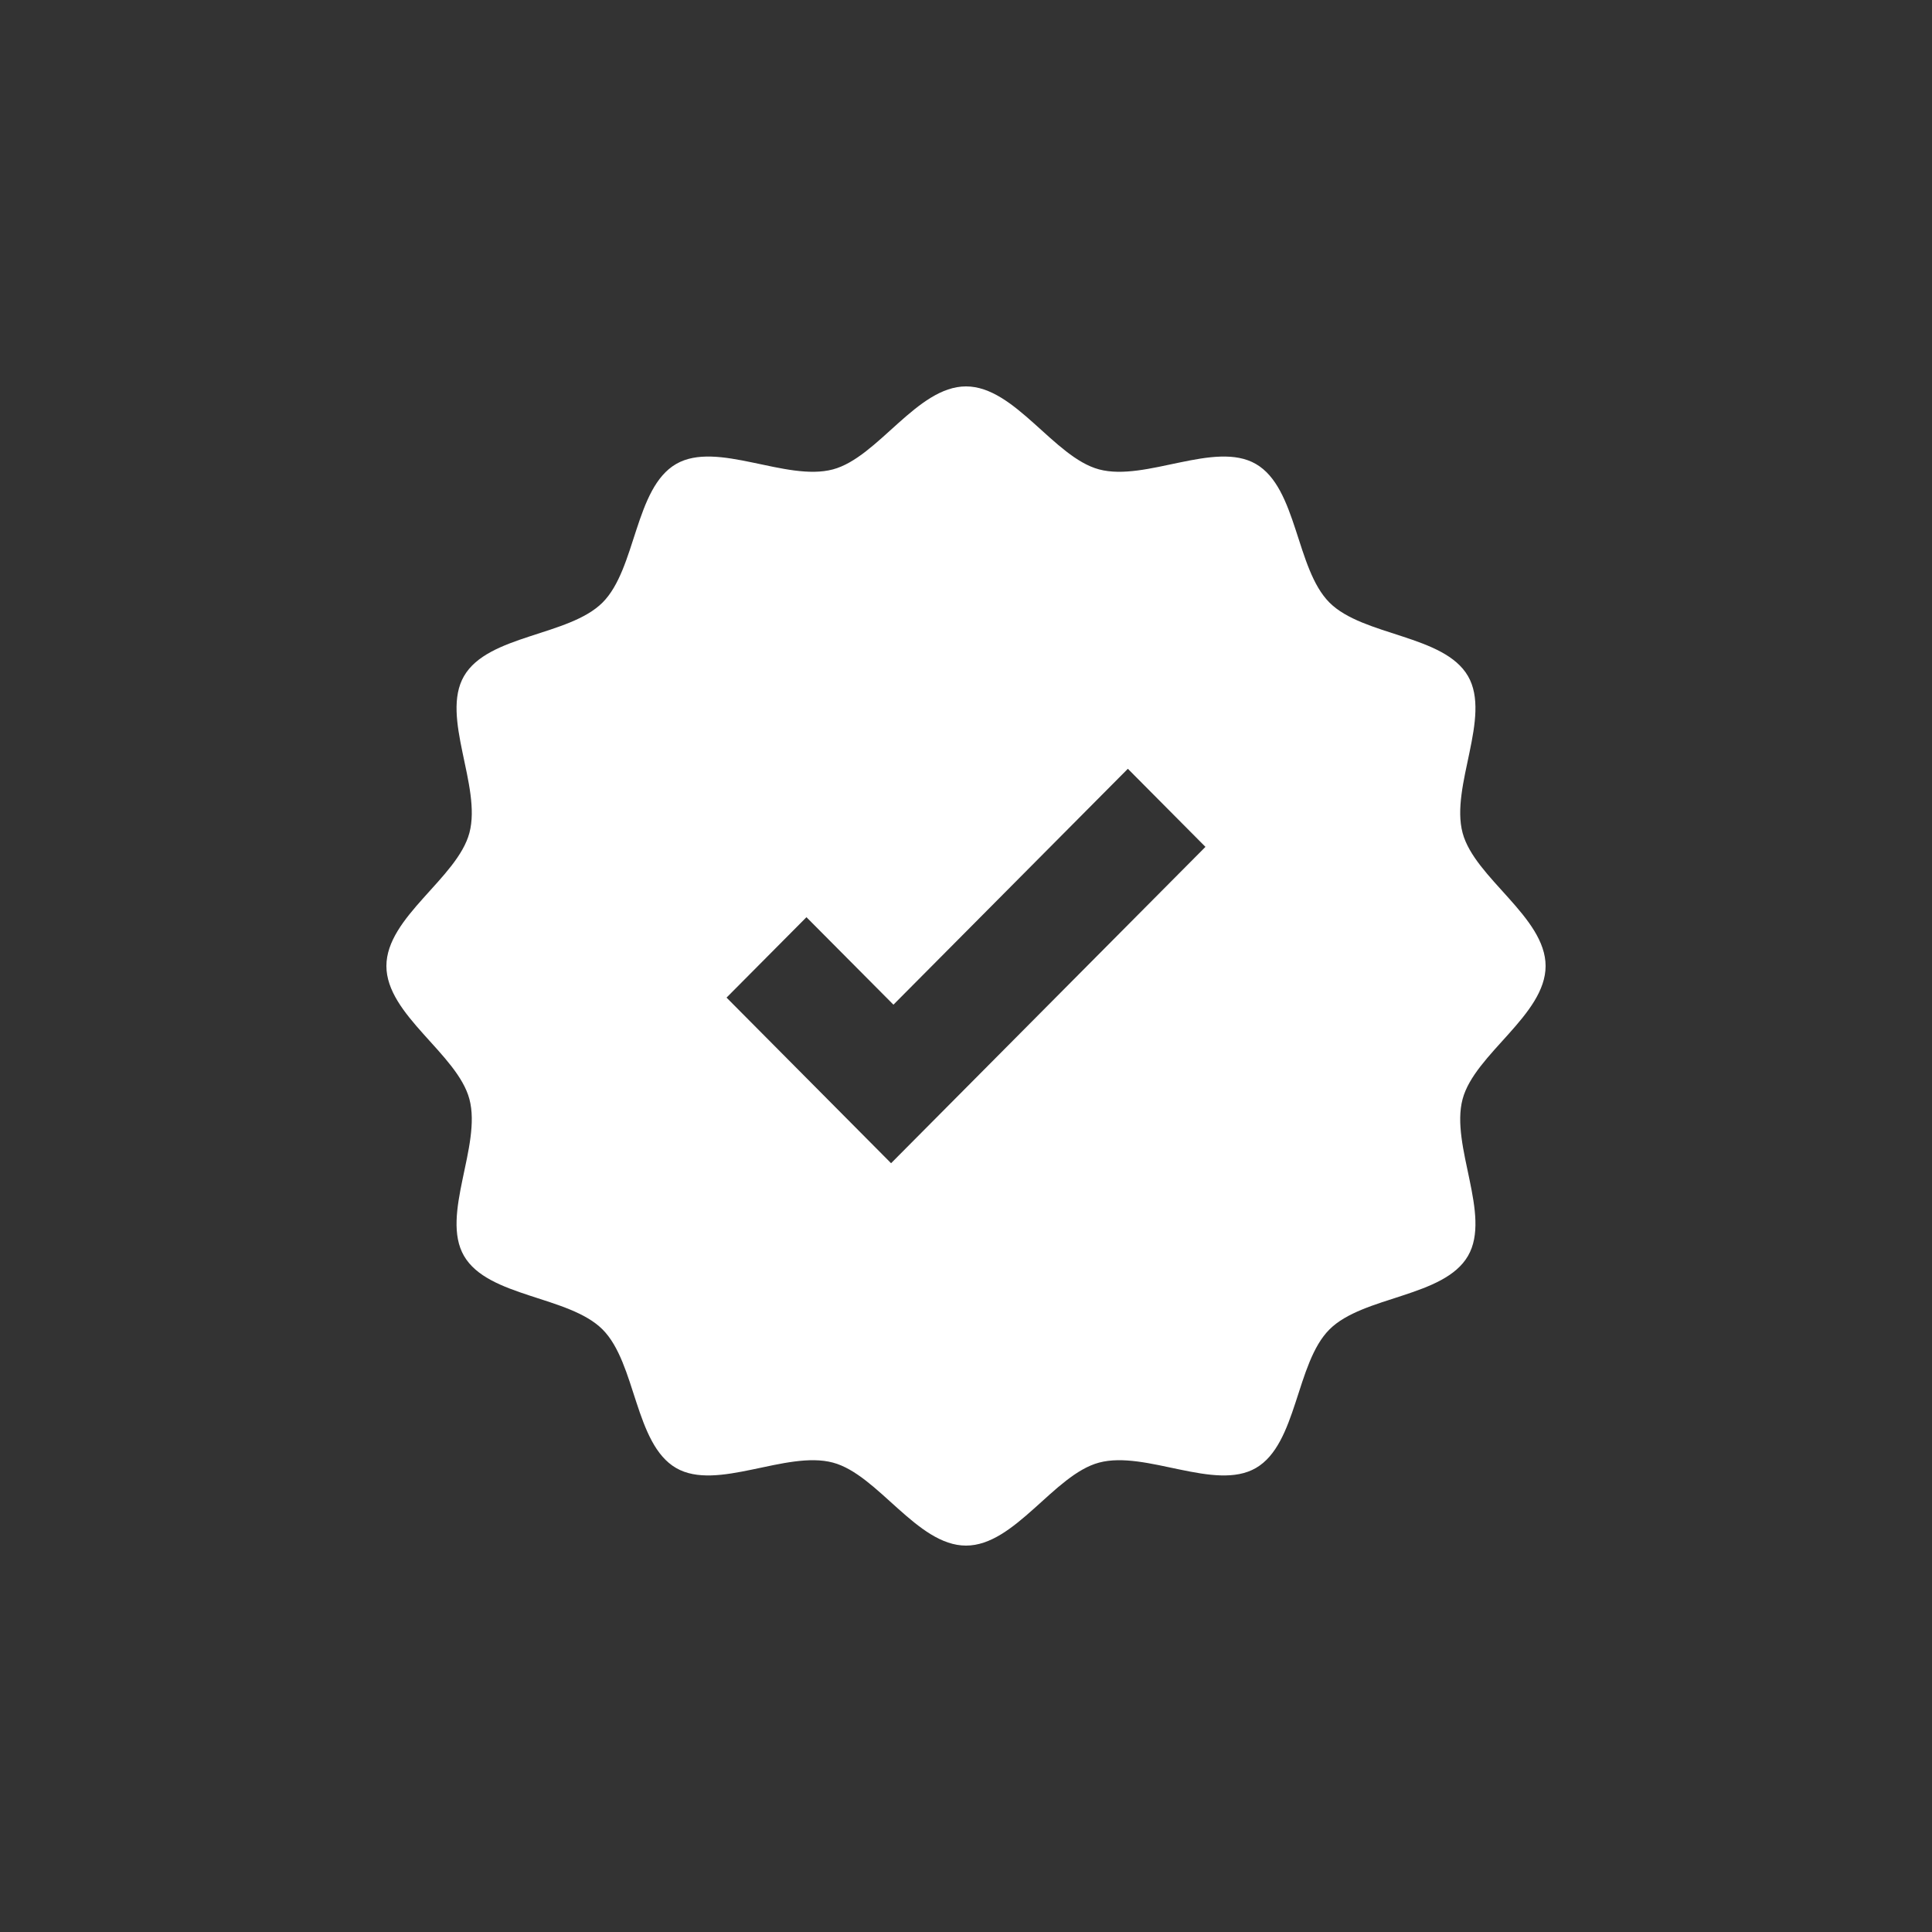 <?xml version="1.0" encoding="UTF-8"?>
<svg width="50px" height="50px" viewBox="0 0 50 50" version="1.1" xmlns="http://www.w3.org/2000/svg" xmlns:xlink="http://www.w3.org/1999/xlink">
    <rect x="0" y="0" width="50" height="50" fill="#333333" stroke="none"/>
    <title>mission 1</title>
    <g id="mission-1" stroke="none" stroke-width="1" fill="none" fill-rule="evenodd">
        <g id="Group" transform="translate(10, 10)" fill="#FFFFFF" fill-rule="nonzero">
            <path d="M27.852,18.444 C28.164,17.276 30,16.267 30,15 C30,13.733 28.164,12.724 27.852,11.556 C27.529,10.347 28.605,8.557 27.992,7.498 C27.371,6.425 25.277,6.466 24.406,5.594 C23.535,4.723 23.576,2.629 22.502,2.008 C21.443,1.395 19.653,2.471 18.444,2.148 C17.276,1.836 16.267,0 15,0 C13.733,0 12.724,1.836 11.556,2.148 C10.347,2.471 8.557,1.395 7.498,2.008 C6.425,2.629 6.466,4.723 5.594,5.594 C4.723,6.465 2.629,6.424 2.008,7.498 C1.395,8.557 2.471,10.347 2.148,11.556 C1.836,12.724 0,13.733 0,15 C0,16.267 1.836,17.276 2.148,18.444 C2.471,19.653 1.395,21.443 2.008,22.502 C2.629,23.575 4.723,23.534 5.594,24.406 C6.465,25.277 6.424,27.371 7.498,27.992 C8.557,28.605 10.347,27.529 11.556,27.852 C12.724,28.164 13.733,30 15,30 C16.267,30 17.276,28.164 18.444,27.852 C19.653,27.529 21.443,28.605 22.502,27.992 C23.575,27.371 23.534,25.277 24.406,24.406 C25.277,23.535 27.371,23.576 27.992,22.502 C28.605,21.443 27.529,19.653 27.852,18.444 Z M13.061,20.104 L8.803,15.818 L10.871,13.737 L13.122,16.001 L19.189,9.896 L21.197,11.917 L13.061,20.104 Z" id="Shape"></path>
        </g>
    </g>
</svg>